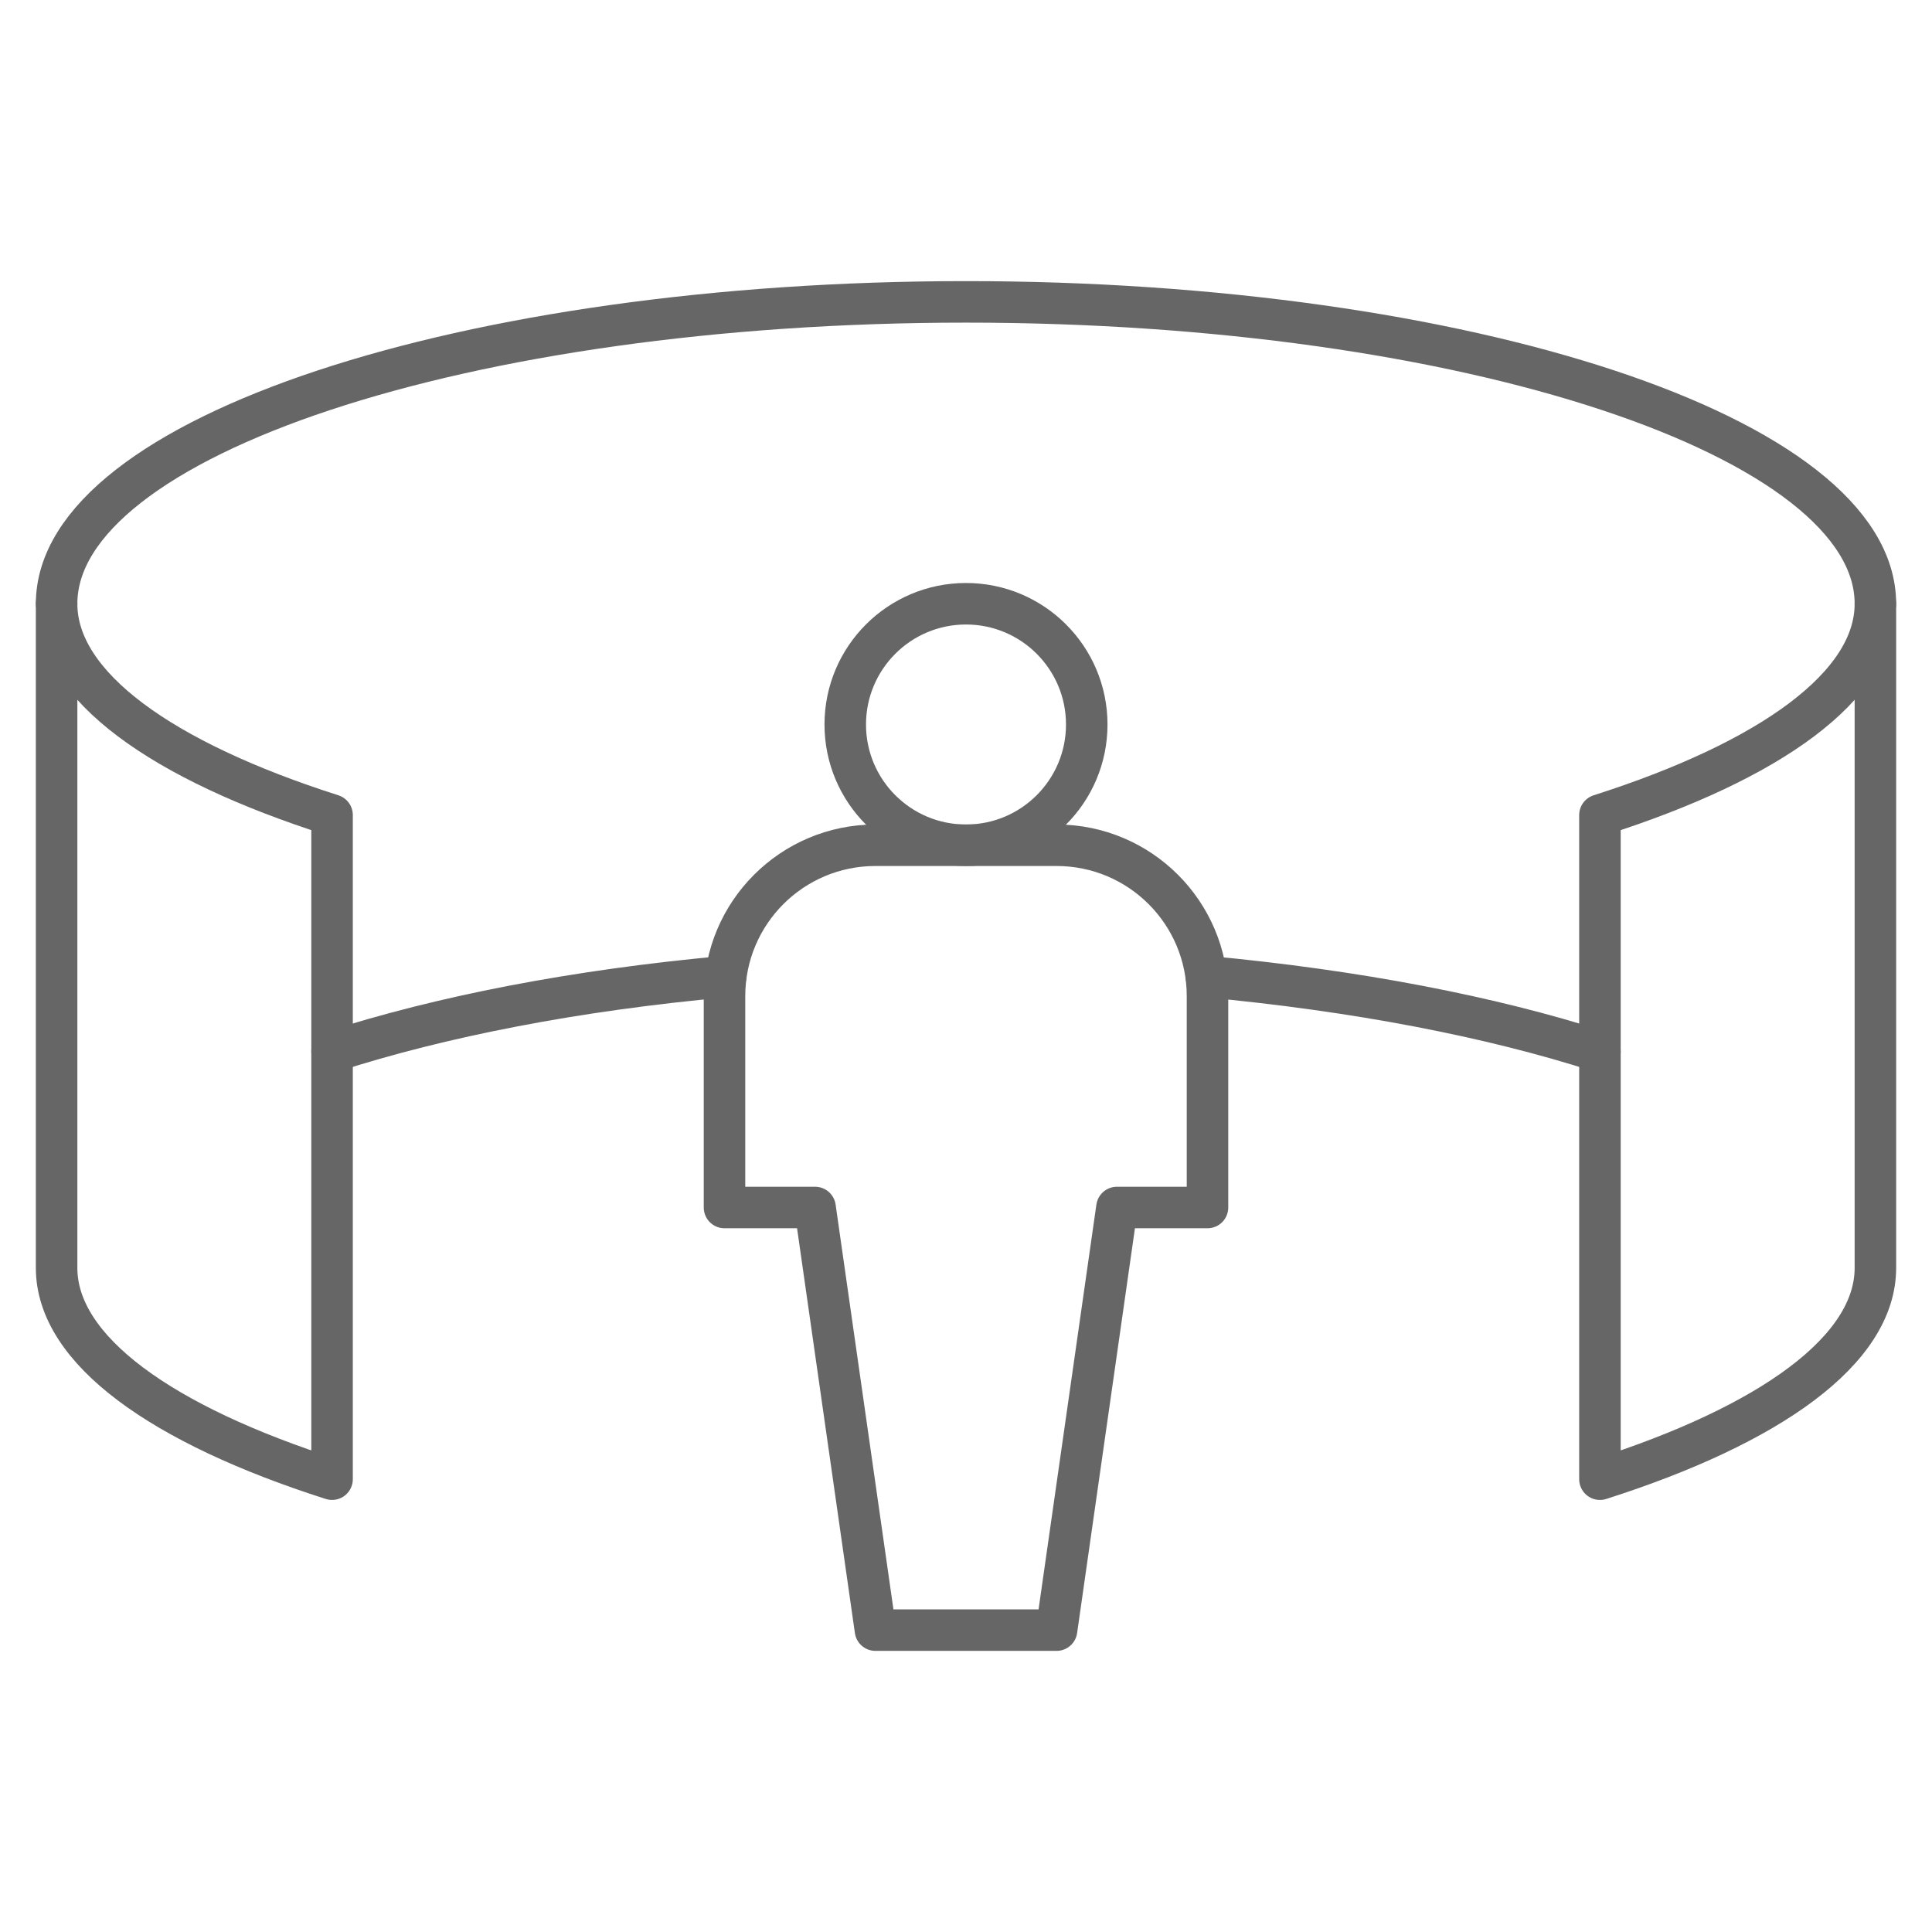 <?xml version="1.0" encoding="utf-8"?>
<!-- Generator: Adobe Illustrator 28.2.0, SVG Export Plug-In . SVG Version: 6.00 Build 0)  -->
<svg version="1.1" id="Capa_1" xmlns="http://www.w3.org/2000/svg" xmlns:xlink="http://www.w3.org/1999/xlink" x="0px" y="0px"
	 viewBox="0 0 512 512" style="enable-background:new 0 0 512 512;" xml:space="preserve">
<style type="text/css">
	.st0{fill:none;stroke:#666666;stroke-width:11;stroke-linecap:round;stroke-linejoin:round;stroke-miterlimit:10;}
</style>
<g>
	<path class="st0" d="M424,216v176c45.1-14.4,73-34.2,73-56V160C497,181.8,469.1,201.6,424,216z"/>
	<path class="st0" d="M88,216v176c-45.1-14.4-73-34.2-73-56V160C15,181.8,42.9,201.6,88,216z"/>
	<circle class="st0" cx="256" cy="192" r="32"/>
	<path class="st0" d="M192,264v56h24l16,112h48l16-112h24v-56c0-22.1-17.9-40-40-40h-48C209.9,224,192,241.9,192,264z"/>
	<path class="st0" d="M497,160c0-44.2-108.5-80-241-80S15,115.8,15,160"/>
	<path class="st0" d="M15,160"/>
	<path class="st0" d="M192.3,258.8c-39.8,3.6-75.5,10.6-104.3,19.9"/>
	<path class="st0" d="M424,278.7c-28.8-9.3-64.6-16.2-104.3-19.9"/>
</g>
</svg>
